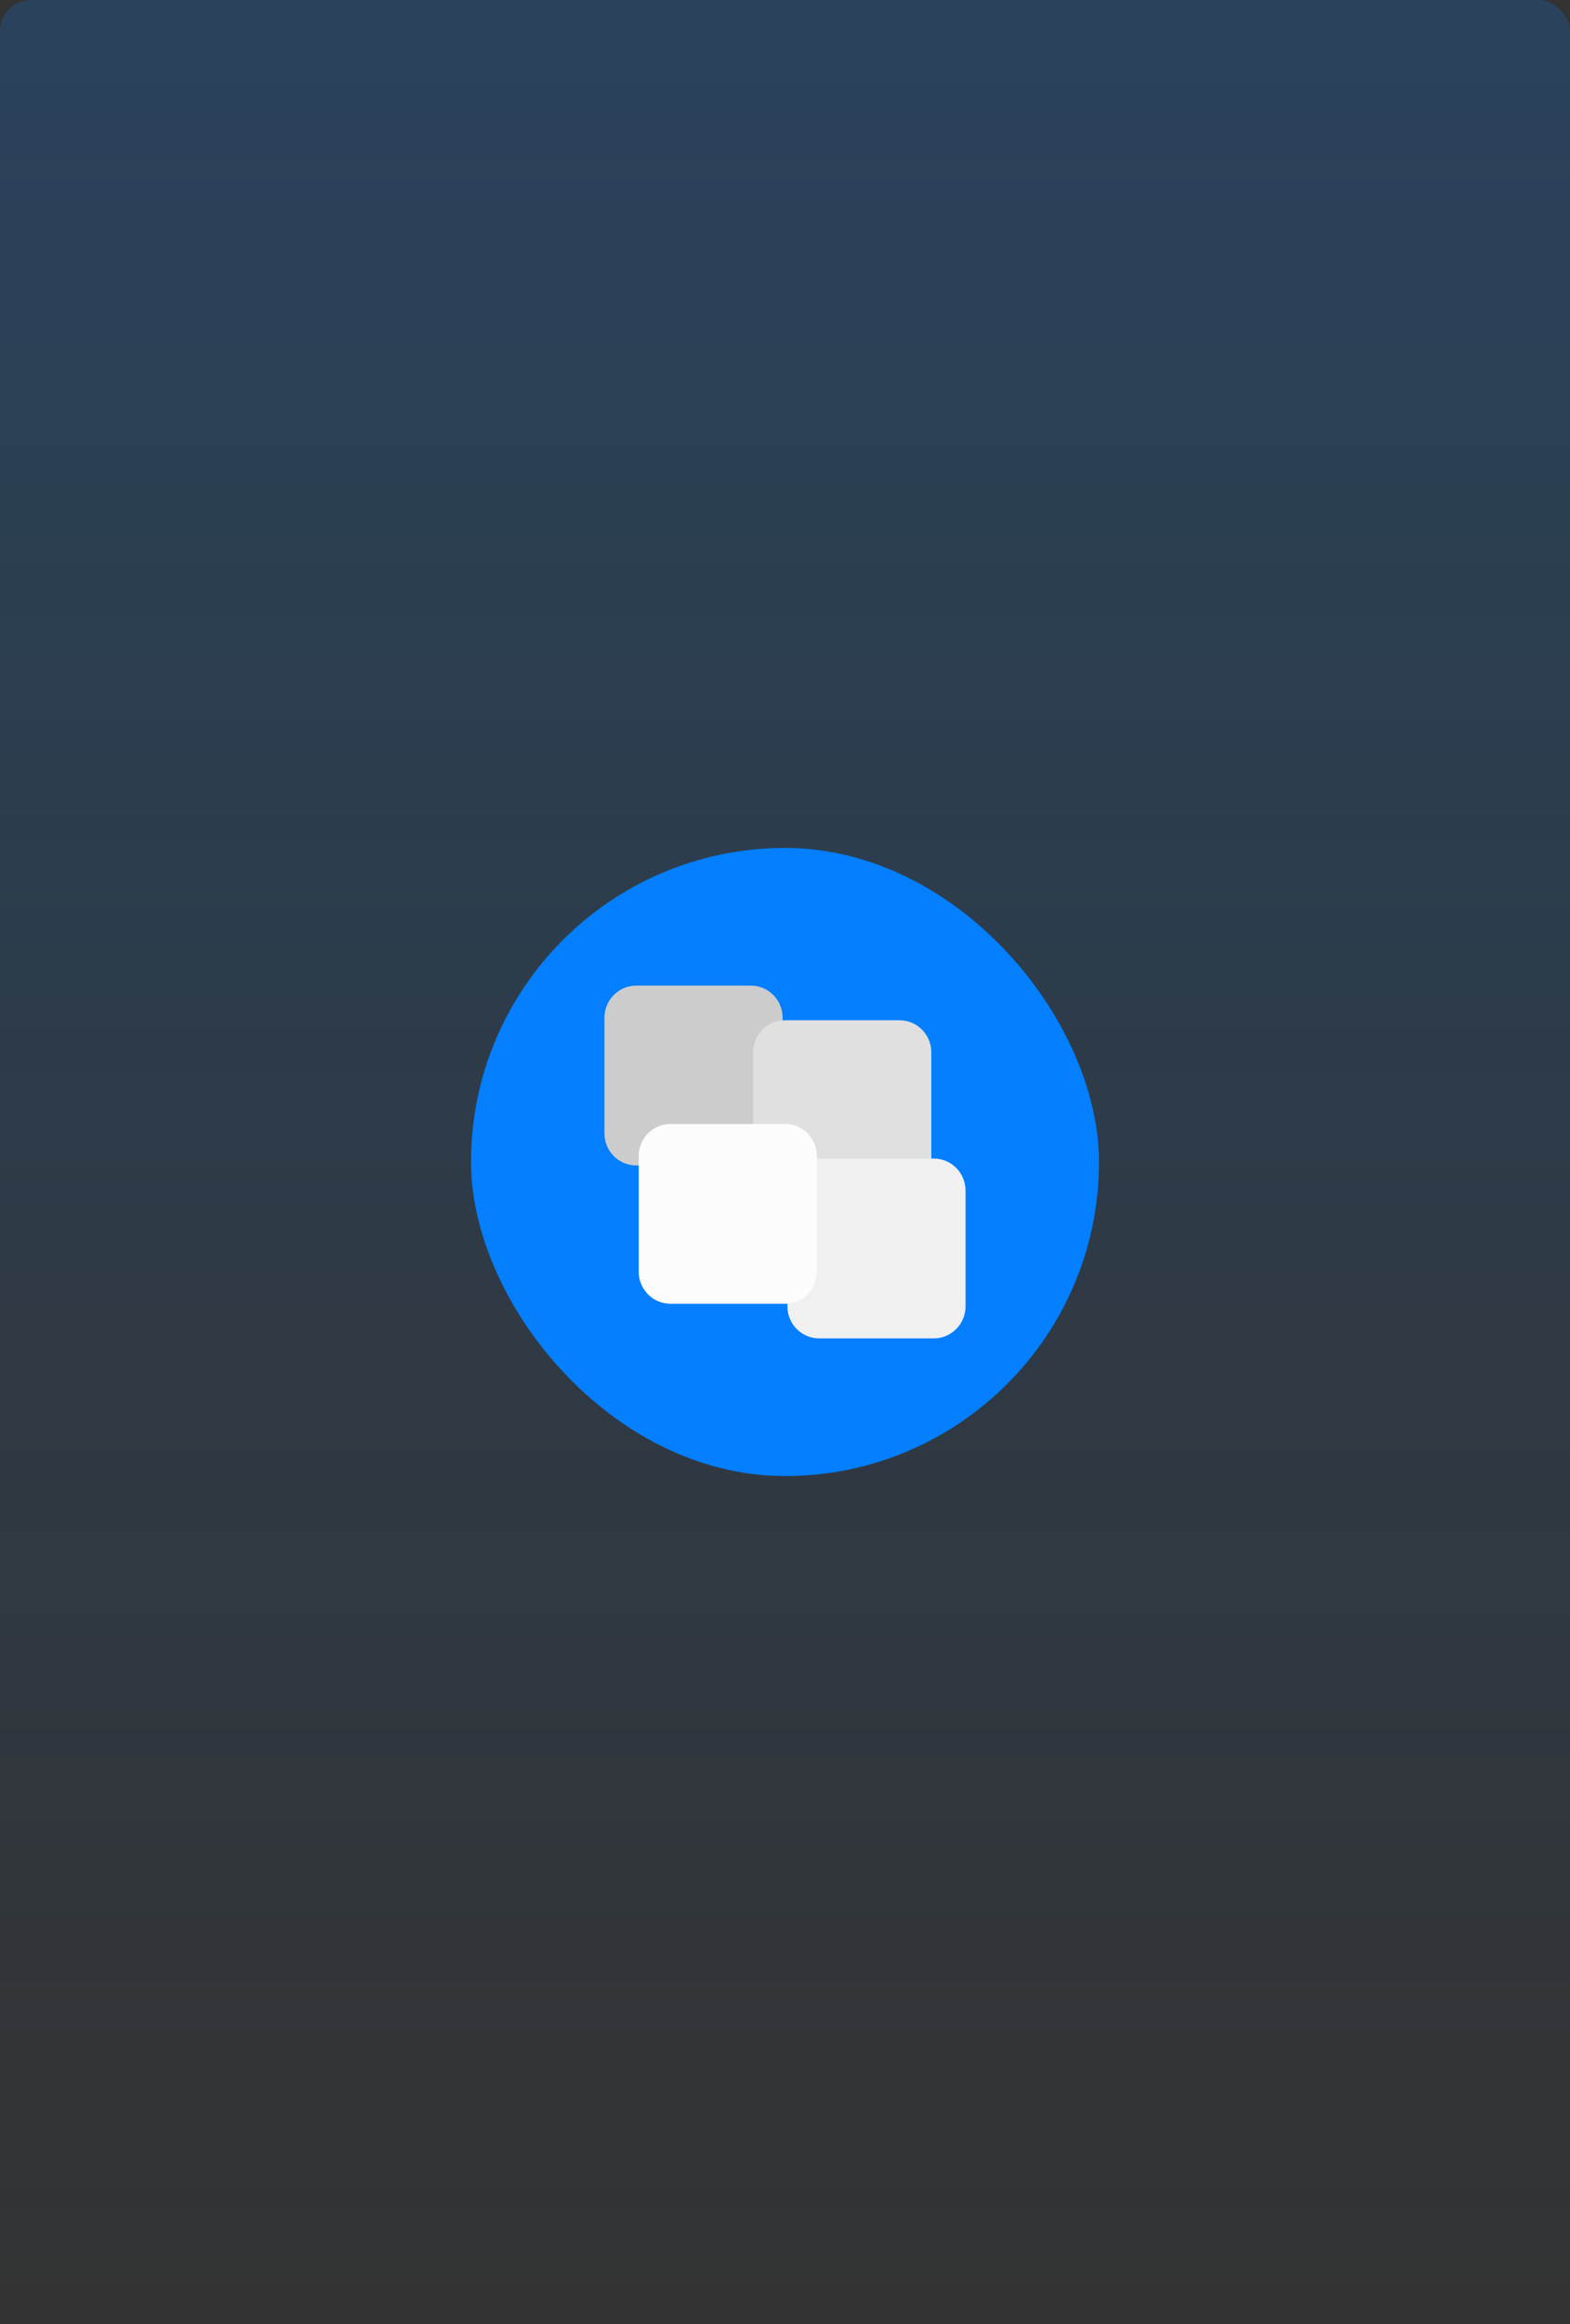 <svg width="200" height="296" viewBox="0 0 200 296" fill="none" xmlns="http://www.w3.org/2000/svg">
<rect x="0" y="0" width="200" height="296" fill="#333333" stroke="none"/>
<g clip-path="url(#clip0_13113_40527)">
<rect width="200" height="296" rx="4" fill="url(#paint0_linear_13113_40527)"/>
<rect x="60" y="108" width="80" height="80" rx="40" fill="#037FFF"/>
<path d="M95.648 125.537H81.047C78.812 125.537 77 127.365 77 129.621V144.356C77 146.612 78.812 148.44 81.047 148.44H95.648C97.883 148.44 99.695 146.612 99.695 144.356V129.621C99.695 127.365 97.883 125.537 95.648 125.537Z" fill="#CCCCCC"/>
<path d="M114.59 129.946H99.988C97.753 129.946 95.941 131.774 95.941 134.03V148.765C95.941 151.021 97.753 152.849 99.988 152.849H114.59C116.825 152.849 118.637 151.021 118.637 148.765V134.03C118.637 131.774 116.825 129.946 114.59 129.946Z" fill="#E0E0E0"/>
<path d="M118.953 147.562H104.352C102.117 147.562 100.305 149.391 100.305 151.647V166.382C100.305 168.638 102.117 170.466 104.352 170.466H118.953C121.188 170.466 123 168.638 123 166.382V151.647C123 149.391 121.188 147.562 118.953 147.562Z" fill="#F0F0F0"/>
<path d="M100.012 143.154H85.41C83.175 143.154 81.363 144.982 81.363 147.238V161.973C81.363 164.229 83.175 166.057 85.41 166.057H100.012C102.247 166.057 104.058 164.229 104.058 161.973V147.238C104.058 144.982 102.247 143.154 100.012 143.154Z" fill="#FCFCFC"/>
</g>
<defs>
<linearGradient id="paint0_linear_13113_40527" x1="100" y1="0" x2="100" y2="296" gradientUnits="userSpaceOnUse">
<stop stop-color="#037FFF" stop-opacity="0.2"/>
<stop offset="1" stop-color="#037FFF" stop-opacity="0"/>
</linearGradient>
<clipPath id="clip0_13113_40527">
<rect width="200" height="296" fill="white"/>
</clipPath>
</defs>
</svg>
